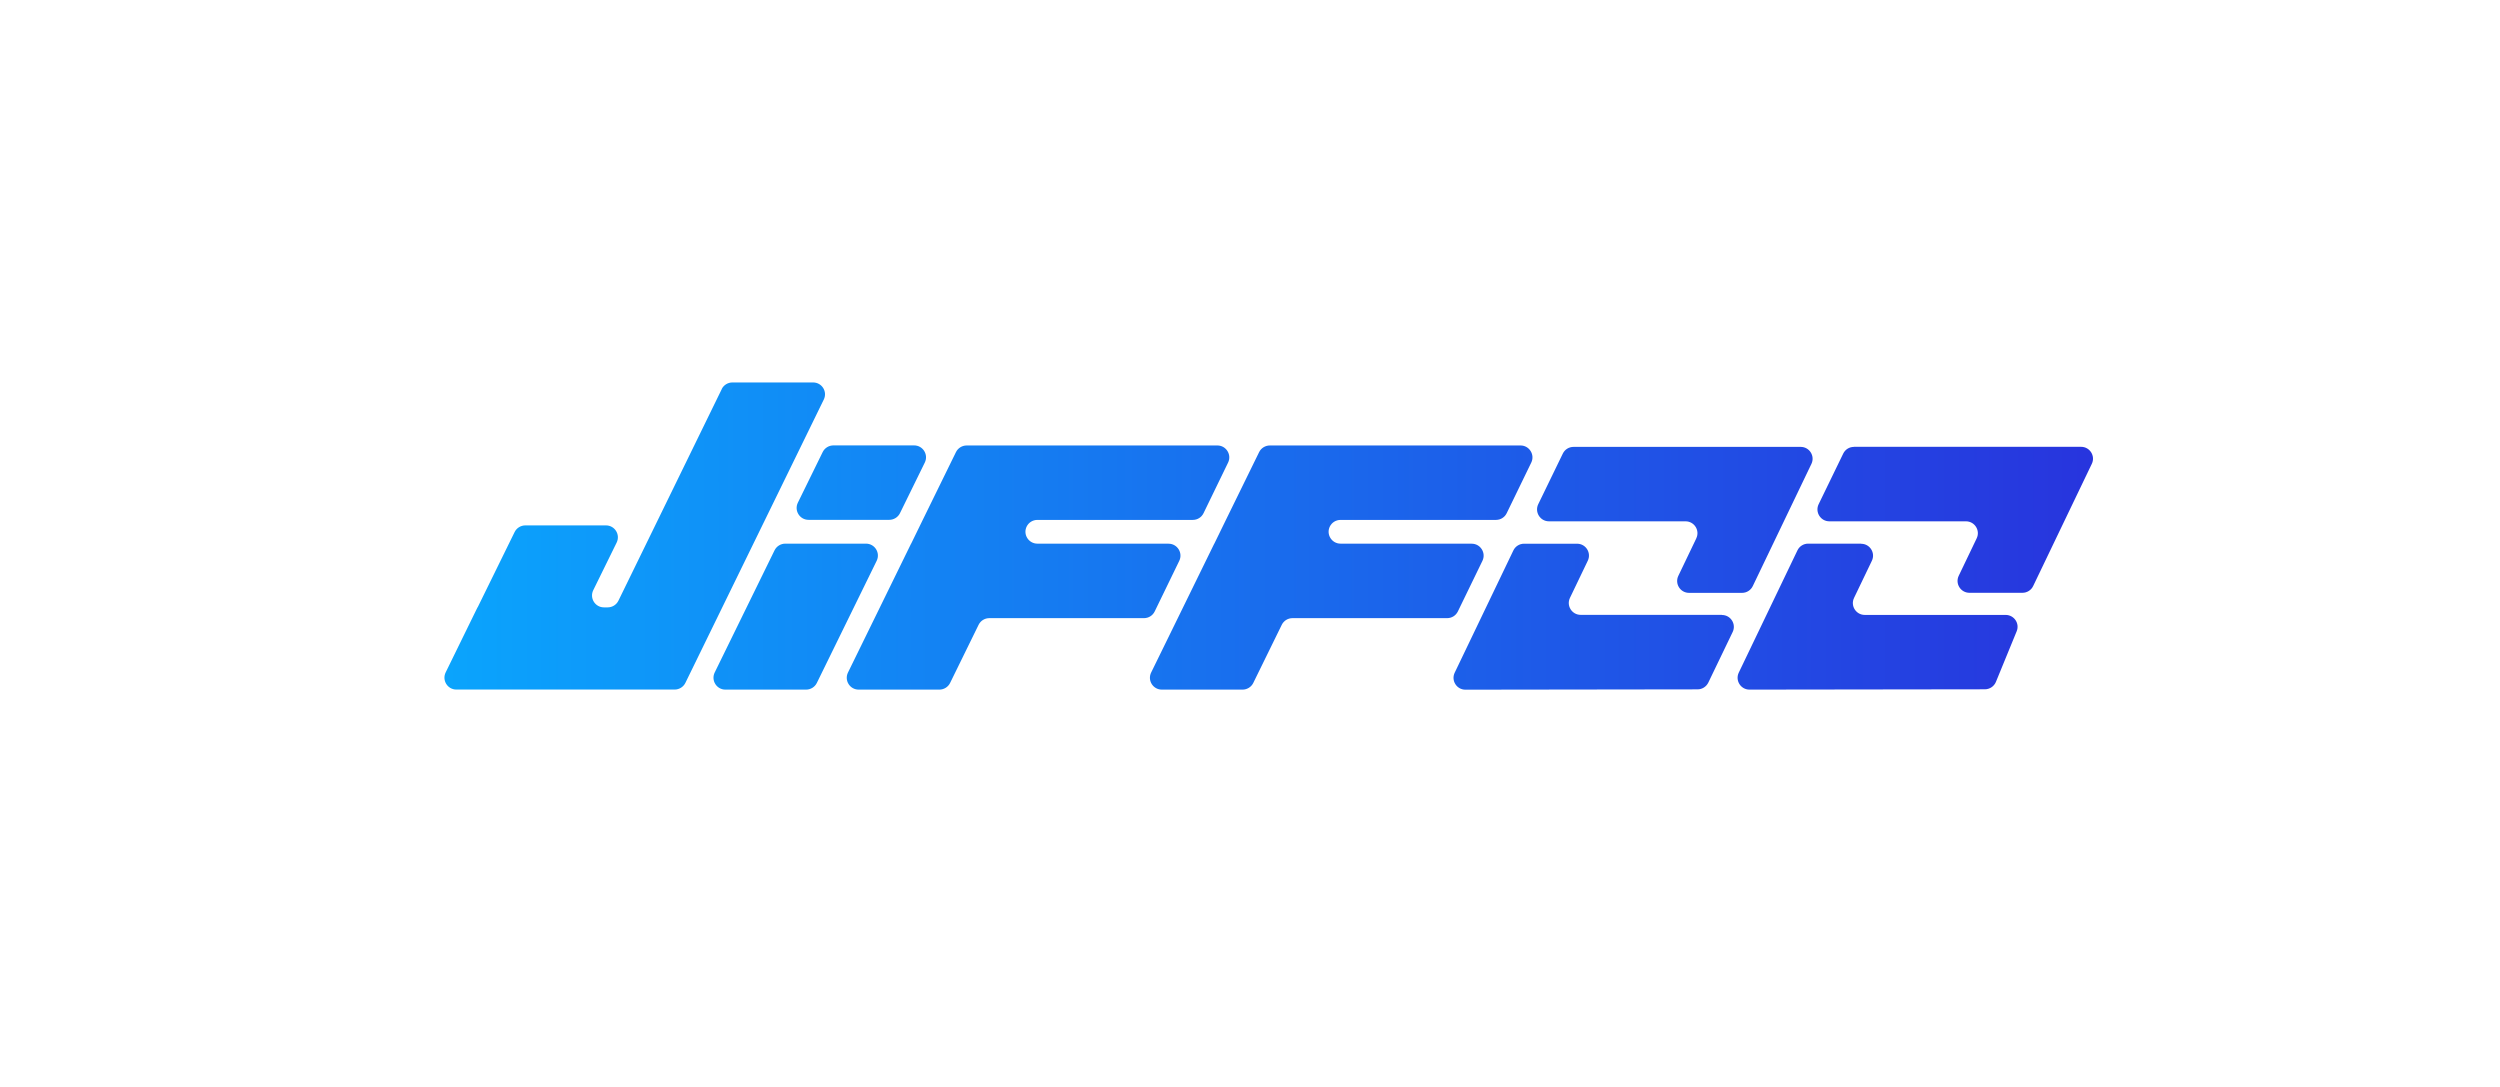 <?xml version="1.0" encoding="UTF-8"?>
<svg id="_图层_1" data-name="图层 1" xmlns="http://www.w3.org/2000/svg" xmlns:xlink="http://www.w3.org/1999/xlink" viewBox="0 0 387.57 168.51">
  <defs>
    <style>
      .cls-1 {
        fill: url(#_未命名的渐变_7-3);
      }

      .cls-2 {
        fill: url(#_未命名的渐变_7-6);
      }

      .cls-3 {
        fill: url(#_未命名的渐变_7-8);
      }

      .cls-4 {
        fill: url(#_未命名的渐变_7-7);
      }

      .cls-5 {
        fill: url(#_未命名的渐变_7-9);
      }

      .cls-6 {
        fill: url(#_未命名的渐变_7-2);
      }

      .cls-7 {
        fill: url(#_未命名的渐变_7-4);
      }

      .cls-8 {
        fill: url(#_未命名的渐变_7-5);
      }

      .cls-9 {
        fill: url(#_未命名的渐变_7);
      }
    </style>
    <linearGradient id="_未命名的渐变_7" data-name="未命名的渐变 7" x1="64.45" y1="95.59" x2="346.06" y2="95.59" gradientUnits="userSpaceOnUse">
      <stop offset="0" stop-color="#0aa6fd"/>
      <stop offset="1" stop-color="#2a2bdb"/>
    </linearGradient>
    <linearGradient id="_未命名的渐变_7-2" data-name="未命名的渐变 7" x1="64.45" y1="74.82" x2="346.06" y2="74.82" xlink:href="#_未命名的渐变_7"/>
    <linearGradient id="_未命名的渐变_7-3" data-name="未命名的渐变 7" x1="64.45" y1="83.1" x2="346.06" y2="83.1" xlink:href="#_未命名的渐变_7"/>
    <linearGradient id="_未命名的渐变_7-4" data-name="未命名的渐变 7" x1="64.45" y1="80.6" x2="346.06" y2="80.6" xlink:href="#_未命名的渐变_7"/>
    <linearGradient id="_未命名的渐变_7-5" data-name="未命名的渐变 7" x1="64.45" y1="95.6" x2="346.06" y2="95.6" xlink:href="#_未命名的渐变_7"/>
    <linearGradient id="_未命名的渐变_7-6" data-name="未命名的渐变 7" x1="64.45" y1="95.6" x2="346.06" y2="95.6" xlink:href="#_未命名的渐变_7"/>
    <linearGradient id="_未命名的渐变_7-7" data-name="未命名的渐变 7" x1="64.45" y1="80.6" x2="346.06" y2="80.6" xlink:href="#_未命名的渐变_7"/>
    <linearGradient id="_未命名的渐变_7-8" data-name="未命名的渐变 7" x1="64.45" y1="87.98" x2="346.06" y2="87.98" xlink:href="#_未命名的渐变_7"/>
    <linearGradient id="_未命名的渐变_7-9" data-name="未命名的渐变 7" x1="64.45" y1="87.98" x2="346.06" y2="87.98" xlink:href="#_未命名的渐变_7"/>
  </defs>
  <path class="cls-9" d="M120.08,85.31l-9.28,18.94c-.6,1.23,.29,2.66,1.66,2.66h12.51c.7,0,1.35-.4,1.66-1.03l9.28-18.94c.6-1.23-.29-2.66-1.66-2.66h-12.51c-.7,0-1.35,.4-1.66,1.03Z"/>
  <path class="cls-6" d="M125.35,80.59h12.51c.7,0,1.35-.4,1.66-1.03l3.85-7.85c.6-1.23-.29-2.66-1.66-2.66h-12.51c-.7,0-1.35,.4-1.66,1.03l-3.85,7.85c-.6,1.23,.29,2.66,1.66,2.66Z"/>
  <path class="cls-1" d="M111.89,60.33l-16.02,32.8c-.31,.63-.95,1.03-1.66,1.03h-.58c-1.37,0-2.26-1.43-1.66-2.66l3.63-7.39c.6-1.23-.29-2.66-1.66-2.66h-12.5c-.7,0-1.35,.4-1.66,1.03l-5.73,11.67h-.02l-4.94,10.09c-.6,1.23,.29,2.66,1.66,2.66h33.84c.7,0,1.35-.4,1.66-1.03l21.46-43.93c.6-1.23-.29-2.65-1.66-2.65h-12.51c-.7,0-1.35,.4-1.66,1.03Z"/>
  <path class="cls-7" d="M262.97,83.47l-2.78,5.8c-.59,1.22,.3,2.64,1.66,2.64h8.22c.71,0,1.36-.41,1.66-1.05l9.09-18.94c.59-1.22-.3-2.64-1.66-2.64h-35.22c-.71,0-1.35,.4-1.66,1.04l-3.81,7.85c-.59,1.22,.3,2.65,1.66,2.65h21.18c1.36,0,2.25,1.42,1.66,2.64Z"/>
  <path class="cls-8" d="M266.94,95.32h-21.89c-1.36,0-2.25-1.42-1.66-2.64l2.76-5.75c.59-1.22-.3-2.64-1.66-2.64h-8.22c-.71,0-1.36,.41-1.66,1.05l-9.09,18.94c-.59,1.22,.3,2.64,1.66,2.64l35.99-.05c.71,0,1.35-.41,1.66-1.04l3.78-7.85c.59-1.22-.3-2.64-1.66-2.64Z"/>
  <path class="cls-2" d="M288.53,84.28h-8.22c-.71,0-1.36,.41-1.66,1.05l-9.09,18.94c-.59,1.22,.3,2.64,1.66,2.64l36.49-.05c.75,0,1.42-.45,1.71-1.14l3.22-7.85c.5-1.21-.39-2.54-1.71-2.54h-21.84c-1.36,0-2.25-1.42-1.66-2.64l2.76-5.75c.59-1.22-.3-2.64-1.66-2.64Z"/>
  <path class="cls-4" d="M287.41,69.28c-.71,0-1.35,.4-1.66,1.04l-3.81,7.85c-.59,1.22,.3,2.65,1.66,2.65h21.18c1.36,0,2.25,1.42,1.66,2.64l-2.78,5.8c-.59,1.22,.3,2.64,1.66,2.64h8.22c.71,0,1.36-.41,1.66-1.05l9.09-18.94c.59-1.22-.3-2.64-1.66-2.64h-35.22Z"/>
  <path class="cls-3" d="M228.15,84.28h-20.33c-1.36,0-2.26-1.43-1.66-2.65h0c.31-.63,.95-1.03,1.66-1.03h24.1c.71,0,1.35-.4,1.66-1.04l3.81-7.85c.59-1.22-.3-2.65-1.66-2.65h-38.87c-.7,0-1.35,.4-1.66,1.03l-5.15,10.51-1.8,3.69h-.01l-5.65,11.54-4.13,8.43c-.6,1.23,.29,2.65,1.66,2.65h12.51c.7,0,1.35-.4,1.66-1.03l4.42-9.02c.31-.63,.95-1.03,1.66-1.03h23.98c.71,0,1.35-.4,1.66-1.04l3.81-7.85c.59-1.22-.3-2.65-1.66-2.65Z"/>
  <path class="cls-5" d="M181.15,84.28h-20.33c-1.36,0-2.26-1.43-1.66-2.65h0c.31-.63,.95-1.03,1.66-1.03h24.1c.71,0,1.35-.4,1.66-1.04l3.81-7.85c.59-1.22-.3-2.65-1.66-2.65h-38.87c-.7,0-1.35,.4-1.66,1.03l-5.15,10.51-1.8,3.69h-.01l-5.65,11.54-4.13,8.43c-.6,1.23,.29,2.65,1.66,2.65h12.51c.7,0,1.35-.4,1.66-1.03l4.42-9.02c.31-.63,.95-1.03,1.66-1.03h23.98c.71,0,1.35-.4,1.66-1.04l3.81-7.85c.59-1.22-.3-2.65-1.66-2.65Z"/>
</svg>